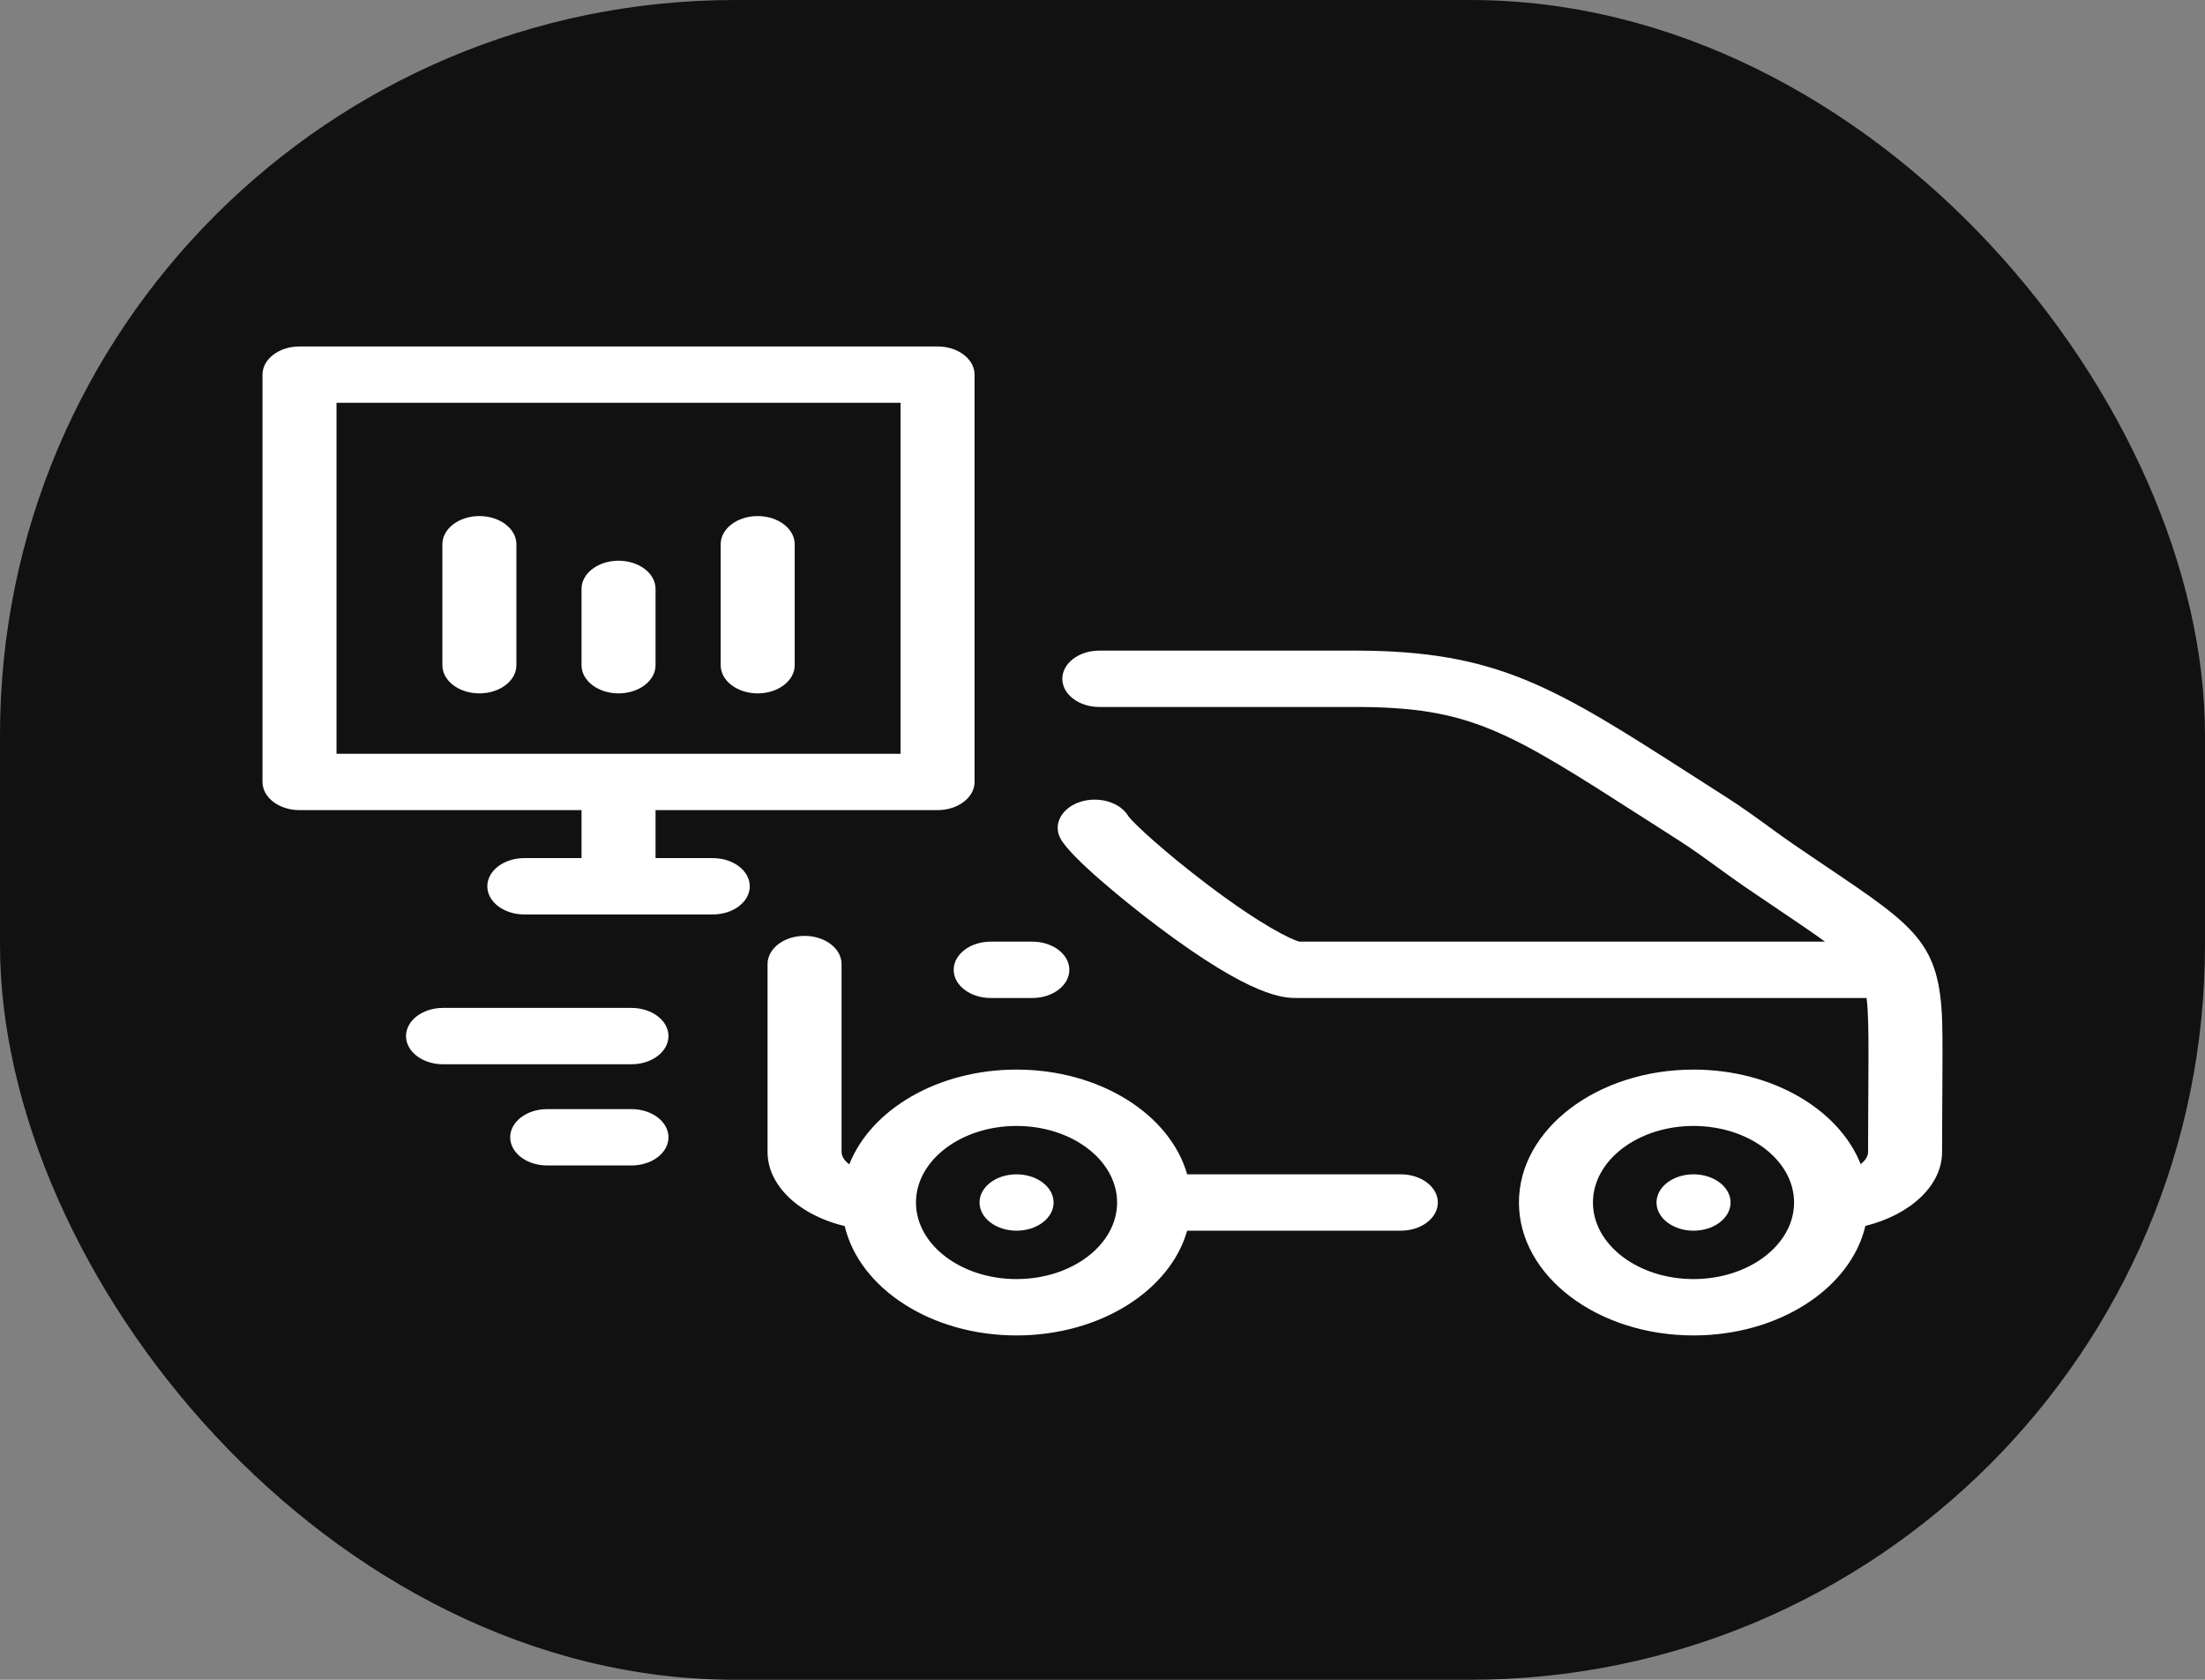 <svg width="1050" height="800" viewBox="0 0 1050 800" fill="none" xmlns="http://www.w3.org/2000/svg">
<rect x="0" y="0" width="1050" height="800" fill="#808080" stroke="none"/>
<rect width="1050" height="800" rx="350" fill="#111111"/>
<path d="M245.901 259.198V316.802C245.901 324.214 238.012 330.221 228.279 330.221C218.545 330.221 210.657 324.214 210.657 316.802V259.198C210.657 251.786 218.545 245.779 228.279 245.779C238.012 245.779 245.901 251.786 245.901 259.198ZM300.697 480.017H210.964C201.231 480.017 193.342 486.025 193.342 493.437C193.342 500.849 201.231 506.856 210.964 506.856H300.697C310.43 506.856 318.319 500.849 318.319 493.437C318.319 486.025 310.43 480.017 300.697 480.017ZM300.697 528.215H260.568C250.835 528.215 242.946 534.223 242.946 541.635C242.946 549.047 250.835 555.054 260.568 555.054H300.697C310.43 555.054 318.319 549.047 318.319 541.635C318.319 534.223 310.43 528.215 300.697 528.215ZM294.545 267.041C284.812 267.041 276.923 273.049 276.923 280.461V316.802C276.923 324.214 284.812 330.221 294.545 330.221C304.278 330.221 312.167 324.214 312.167 316.802V280.461C312.167 273.049 304.278 267.041 294.545 267.041ZM454.14 461.876C454.14 469.288 462.029 475.295 471.762 475.295H491.587C501.32 475.295 509.209 469.288 509.209 461.876C509.209 454.464 501.32 448.456 491.587 448.456H471.762C462.029 448.456 454.14 454.464 454.14 461.876ZM806.457 559.277H806.412C796.678 559.277 788.813 565.284 788.813 572.696C788.813 580.108 796.725 586.116 806.458 586.116C816.192 586.116 824.081 580.108 824.081 572.696C824.081 565.284 816.19 559.277 806.457 559.277ZM684.688 572.695C684.688 580.107 676.8 586.114 667.066 586.114H565.313C557.211 614.599 523.86 636 484.068 636C443.257 636 409.219 613.491 402.245 583.918C388.124 580.512 376.478 573.334 370.222 563.757C367.091 558.979 365.501 553.881 365.501 548.616V459.134C365.501 451.722 373.39 445.714 383.123 445.714C392.856 445.714 400.745 451.722 400.745 459.134V548.616C400.745 549.686 401.09 550.755 401.767 551.792C402.368 552.71 403.263 553.644 404.426 554.525C414.706 528.448 446.519 509.392 484.068 509.392C523.856 509.392 557.207 530.795 565.313 559.274H667.066C676.798 559.275 684.688 565.283 684.688 572.695ZM531.949 572.696C531.949 552.591 510.47 536.233 484.068 536.233C457.795 536.233 436.394 552.428 436.183 572.397C436.187 572.564 436.187 572.732 436.181 572.901C436.328 592.913 457.754 609.161 484.068 609.161C510.47 609.161 531.949 592.803 531.949 572.696ZM360.804 245.779C351.071 245.779 343.182 251.786 343.182 259.198V316.802C343.182 324.214 351.071 330.221 360.804 330.221C370.537 330.221 378.426 324.214 378.426 316.802V259.198C378.426 251.786 370.535 245.779 360.804 245.779ZM924.923 520.951L924.878 528.616C924.841 534.257 924.802 540.692 924.802 548.617C924.802 564.665 909.645 578.56 888.276 583.845C881.338 613.451 847.279 636 806.435 636C760.596 636 723.304 607.602 723.304 572.696C723.304 537.791 760.596 509.394 806.435 509.394C843.931 509.394 875.707 528.393 886.032 554.413C888.242 552.707 889.558 550.696 889.558 548.616C889.558 540.639 889.599 534.163 889.634 528.485L889.679 520.829C889.744 509.816 889.832 494.733 889.627 487.692C889.482 482.792 889.307 478.774 888.857 475.297H617.756C611.434 475.297 596.622 475.297 551.3 441.188C537.49 430.795 510.041 408.678 504.995 399.364C501.283 392.512 505.567 384.668 514.564 381.841C523.43 379.048 533.549 382.18 537.4 388.816C539.796 392.086 554.125 405.474 574.894 421.208C601.051 441.022 614.95 447.44 618.737 448.458H869.052C863.385 444.32 856.115 439.415 846.778 433.115C841.926 429.842 836.6 426.247 830.747 422.248C826.475 419.332 822.222 416.235 818.105 413.241C812.117 408.884 805.928 404.381 799.482 400.27C793.79 396.638 788.4 393.183 783.276 389.896C717.879 347.963 700.302 336.692 645.149 336.692H523.492C513.759 336.692 505.87 330.685 505.87 323.273C505.87 315.861 513.759 309.853 523.492 309.853H645.149C713.162 309.853 740.333 327.276 805.975 369.366C811.079 372.637 816.448 376.08 822.115 379.695C829.442 384.37 836.056 389.182 842.452 393.835C846.552 396.817 850.423 399.634 854.285 402.271C860.078 406.23 865.349 409.786 870.15 413.026C912.386 441.523 923.739 449.183 924.865 487.091C925.078 494.495 924.992 509.163 924.923 520.951ZM854.32 572.558C854.22 552.516 832.776 536.233 806.433 536.233C780.029 536.233 758.546 552.591 758.546 572.696C758.546 592.803 780.029 609.161 806.433 609.161C832.825 609.161 854.298 592.818 854.32 572.723C854.32 572.668 854.32 572.613 854.32 572.558ZM357.033 422.092C357.033 429.504 349.144 435.511 339.411 435.511H249.678C239.944 435.511 232.056 429.504 232.056 422.092C232.056 414.68 239.944 408.672 249.678 408.672H276.923V385.819H142.622C132.889 385.819 125 379.812 125 372.4V178.419C125 171.007 132.889 165 142.622 165H446.459C456.192 165 464.081 171.007 464.081 178.419V372.4C464.081 379.812 456.192 385.819 446.459 385.819H312.167V408.672H339.411C349.144 408.672 357.033 414.68 357.033 422.092ZM428.837 358.98V191.839H160.244V358.98H428.837ZM484.087 559.277H484.046C474.313 559.277 466.446 565.284 466.446 572.696C466.446 580.108 474.356 586.116 484.089 586.116C493.823 586.116 501.711 580.108 501.711 572.696C501.711 565.284 493.819 559.277 484.087 559.277Z" fill="white"/>
</svg>
